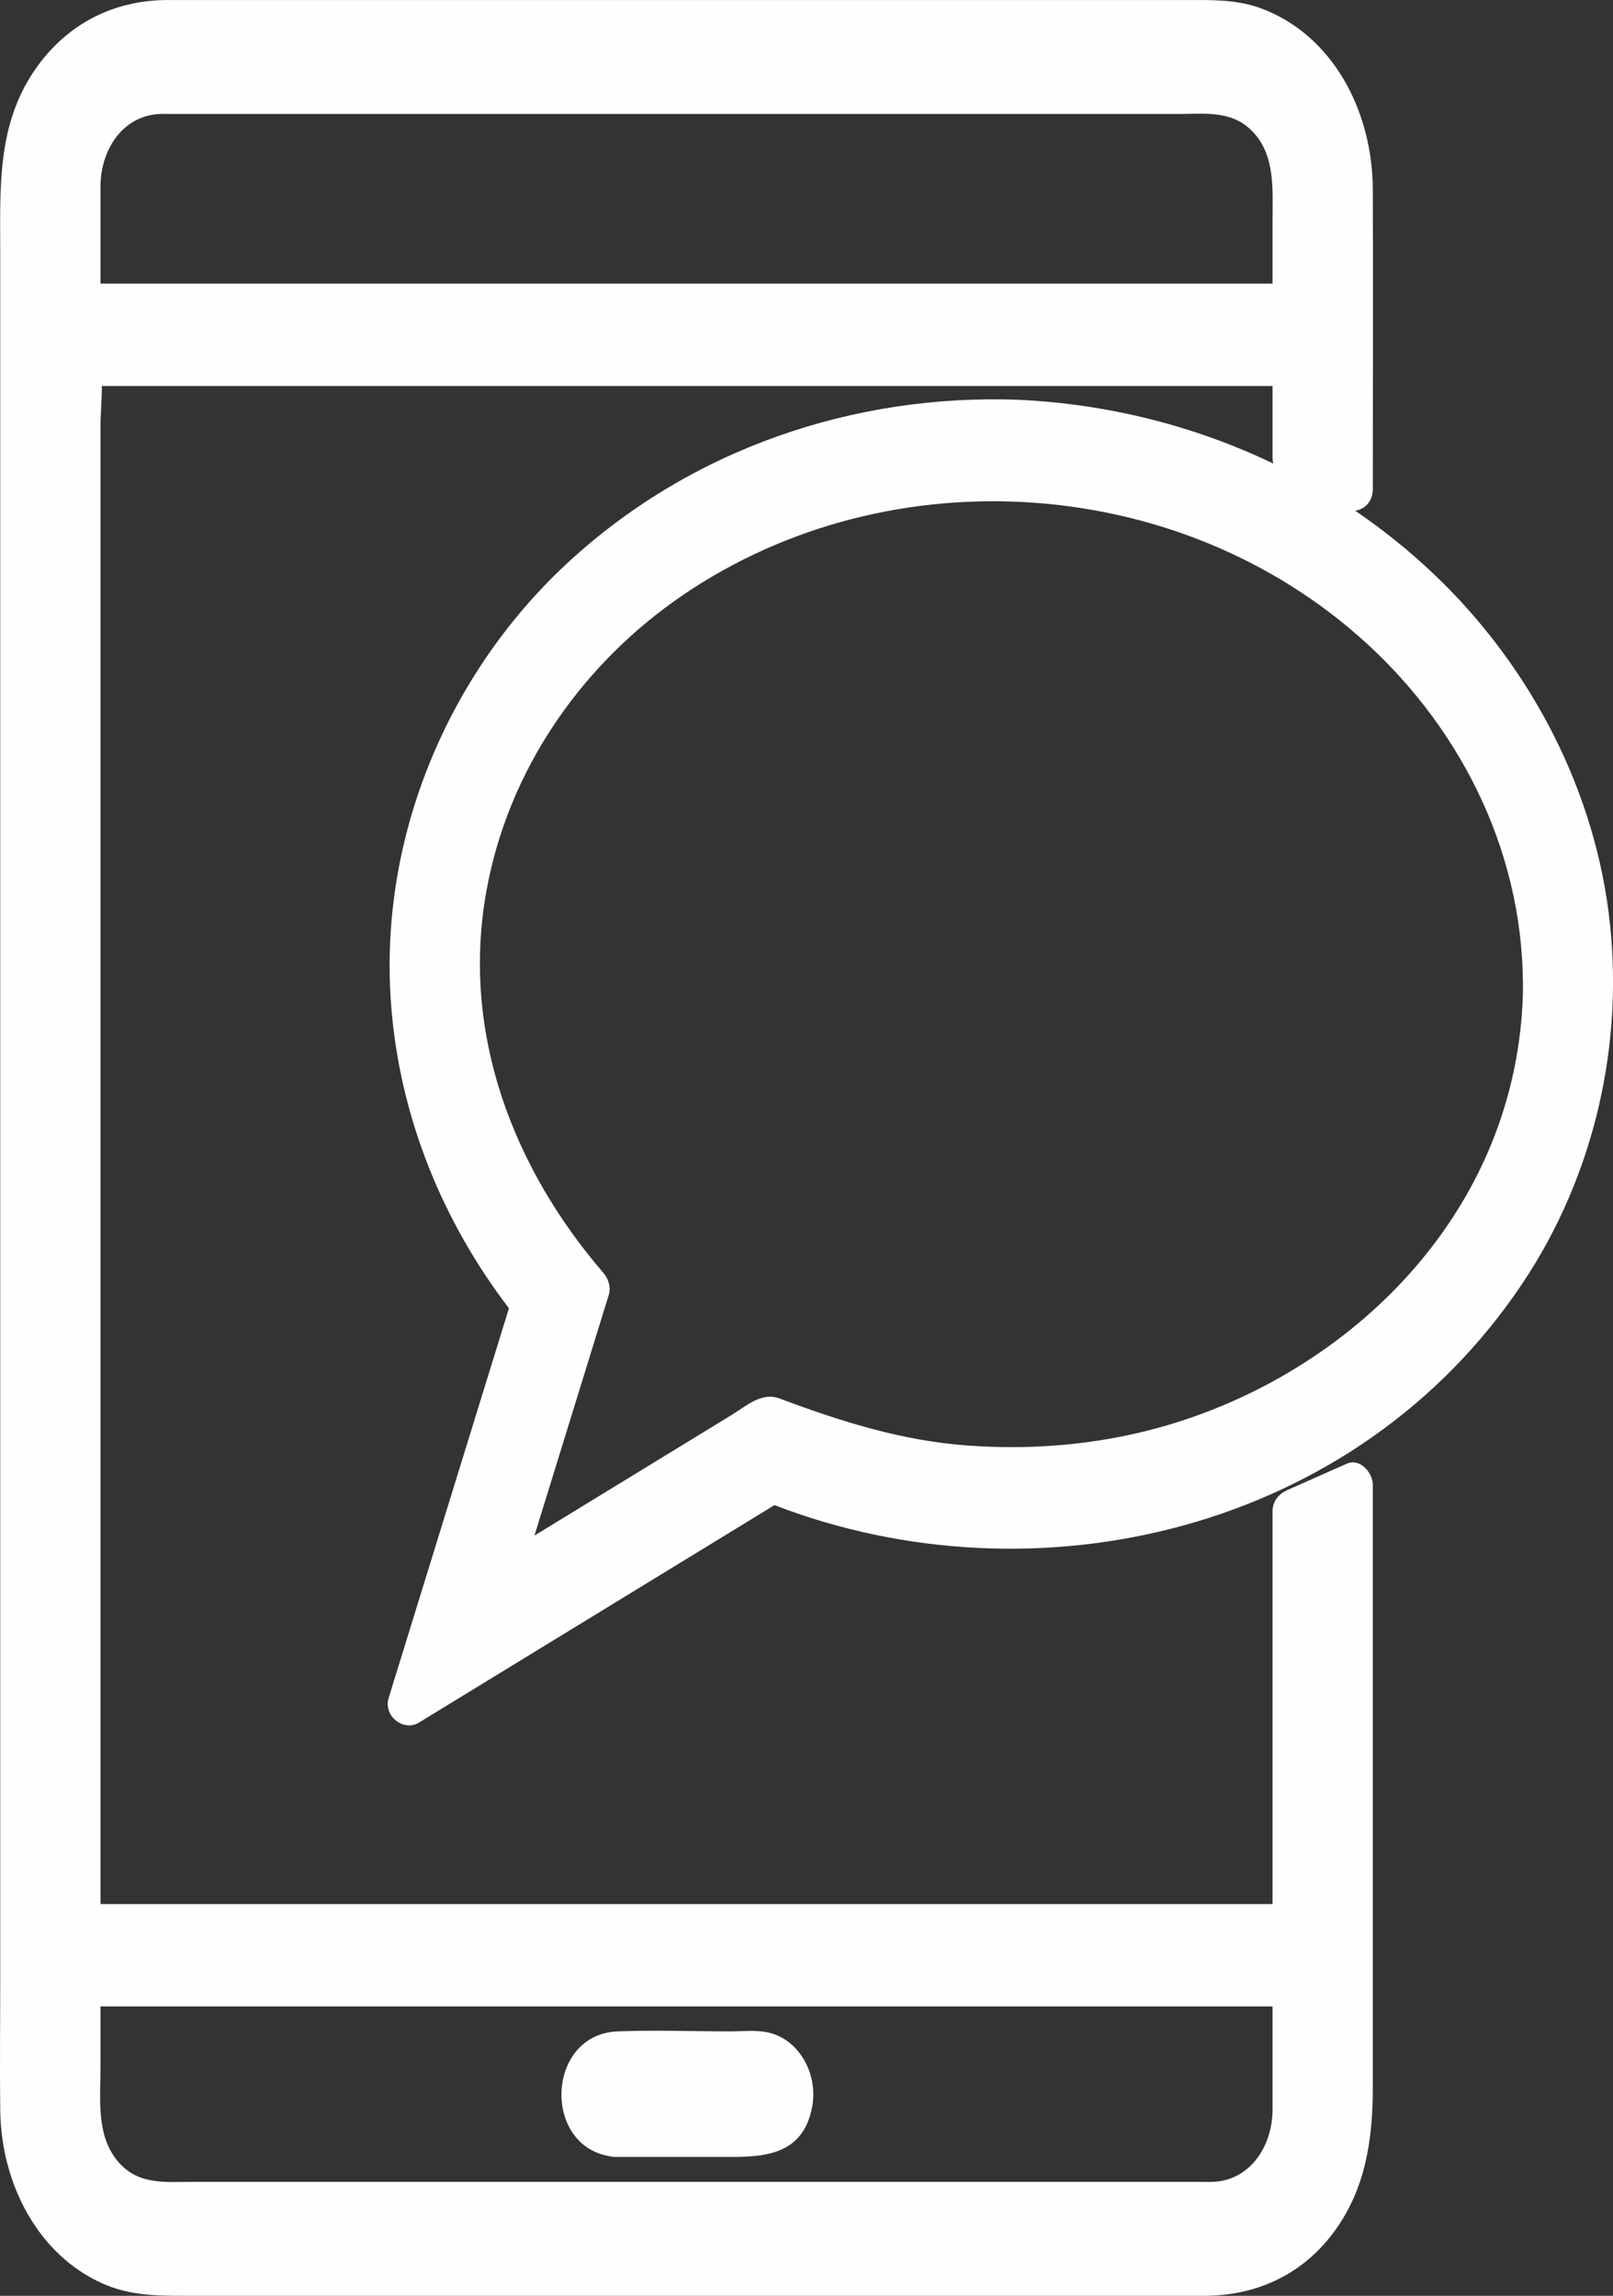 <?xml version="1.0" encoding="UTF-8" standalone="no"?><svg xmlns="http://www.w3.org/2000/svg" xmlns:xlink="http://www.w3.org/1999/xlink" fill="#000000" height="1162" preserveAspectRatio="xMidYMid meet" version="1" viewBox="0.0 0.0 816.3 1162.0" width="816.3" zoomAndPan="magnify"><rect x="0.0" y="0.0" width="816.3" height="1162.0" fill="#333333" stroke="none"/><defs><clipPath id="a"><path d="M 0 0 L 816.32 0 L 816.32 1161.988 L 0 1161.988 Z M 0 0"/></clipPath></defs><g><g id="change1_1"><path d="M 389.094 1028.781 C 382.887 1027.32 375.867 1028.148 369.598 1028.148 C 350.637 1028.148 331.551 1027.422 312.602 1028.148 C 276.605 1029.559 274.27 1085.441 308.312 1091.309 C 309.168 1091.551 310.094 1091.691 311.105 1091.691 C 311.699 1091.738 312.258 1091.73 312.801 1091.691 C 329.348 1091.691 345.895 1091.691 362.441 1091.691 C 382.199 1091.691 406.234 1093.52 411.078 1065.941 C 413.977 1049.43 404.32 1032.359 389.094 1028.781" fill="#fefefe"/></g><g clip-path="url(#a)" id="change1_2"><path d="M 369.988 716.332 C 355.68 725.082 341.375 733.836 327.066 742.586 C 308.203 754.125 289.344 765.664 270.48 777.203 C 283.02 736.574 295.559 695.945 308.102 655.316 C 309.285 651.477 307.879 647.184 305.441 644.355 C 260.281 591.941 233.043 523.496 246.191 450.824 C 257.176 390.113 293.359 338.672 340.254 304.941 C 444.574 229.91 595.422 237.695 691.559 325.582 C 740.461 370.285 772.391 434.156 770.66 504.68 C 766.391 620.246 674.719 702.043 576.73 725.07 C 548.191 731.777 518.844 733.754 489.73 731.633 C 456.363 729.203 425.855 719.566 394.465 707.805 C 385.395 704.406 377.711 711.605 369.988 716.332 Z M 50.859 93.289 C 51.406 74.449 62.953 58.461 80.871 57.691 C 83.418 57.578 85.992 57.691 88.543 57.691 C 102.418 57.691 116.297 57.691 130.172 57.691 C 182.125 57.691 234.078 57.691 286.035 57.691 C 389.371 57.691 492.711 57.691 596.047 57.691 C 609.066 57.691 622.945 55.648 633.406 66.078 C 645.59 78.23 644.004 95.719 644.004 111.969 C 644.004 122.5 644.004 133.02 644.004 143.539 C 578.324 143.539 512.641 143.539 446.961 143.539 C 336.777 143.539 226.59 143.539 116.406 143.539 C 94.559 143.539 72.711 143.539 50.859 143.539 C 50.859 126.789 50.859 110.039 50.859 93.289 Z M 644.004 1068.711 C 643.461 1087.559 631.91 1103.539 613.992 1104.309 C 611.445 1104.422 608.871 1104.309 606.32 1104.309 C 592.445 1104.309 578.57 1104.309 564.695 1104.309 C 512.406 1104.309 460.113 1104.309 407.824 1104.309 C 304.422 1104.309 201.02 1104.309 97.617 1104.309 C 83.457 1104.309 69.008 1106.25 58.699 1092.762 C 48.738 1079.719 50.859 1062.238 50.859 1046.461 C 50.859 1036.148 50.859 1025.84 50.859 1015.531 C 116.543 1015.531 182.223 1015.531 247.902 1015.531 C 358.09 1015.531 468.273 1015.531 578.461 1015.531 C 600.309 1015.531 622.156 1015.531 644.004 1015.531 C 644.004 1033.262 644.004 1050.98 644.004 1068.711 Z M 813.973 460.961 C 805.227 394.578 771.676 334.305 725.602 290.551 C 713.082 278.66 699.766 267.977 685.82 258.484 C 690.637 257.801 694.75 253.824 694.75 247.586 C 694.75 197.039 694.953 146.488 694.75 95.941 C 694.586 55.711 674.188 17.57 638.156 4.219 C 625.629 -0.41 612.855 0.012 599.902 0.012 C 493.273 0.012 386.641 0.012 280.008 0.012 C 227.621 0.012 175.234 0.012 122.852 0.012 C 110.141 0.012 97.426 -0.02 84.715 0.012 C 58.043 0.078 34.059 11.629 17.766 35.199 C -1.754 63.441 0.117 95.5 0.117 128.34 C 0.117 170.594 0.117 212.844 0.117 255.094 C 0.117 387.66 0.117 520.23 0.117 652.801 C 0.117 768.926 0.117 885.055 0.117 1001.18 C 0.117 1023.449 -0.145 1045.75 0.117 1068.02 C 0.555 1105.441 19.316 1141.172 51.781 1155.711 C 65.48 1161.852 79.18 1161.988 93.539 1161.988 C 199.305 1161.988 305.074 1161.988 410.844 1161.988 C 463.773 1161.988 516.699 1161.988 569.629 1161.988 C 582.855 1161.988 596.078 1161.988 609.305 1161.988 C 634.73 1161.988 658.176 1152.141 674.645 1130.25 C 690.902 1108.629 694.75 1083.379 694.75 1056.52 C 694.75 1032.289 694.75 1008.07 694.75 983.84 C 694.75 919.211 694.75 854.582 694.75 789.957 C 694.75 777.188 694.75 764.418 694.75 751.652 C 694.75 745.039 688.031 737.965 681.66 740.789 C 671.637 745.234 661.617 749.68 651.598 754.121 C 647.301 756.027 644.004 759.605 644.004 764.984 C 644.004 826.207 644.004 887.426 644.004 948.648 C 644.004 953.668 644.004 958.691 644.004 963.711 C 578.324 963.711 512.641 963.711 446.961 963.711 C 336.777 963.711 226.59 963.711 116.406 963.711 C 94.559 963.711 72.711 963.711 50.859 963.711 C 50.859 941.191 50.859 918.672 50.859 896.152 C 50.859 833.434 50.859 770.711 50.859 707.992 C 50.859 631.734 50.859 555.48 50.859 479.223 C 50.859 413.289 50.859 347.352 50.859 281.414 C 50.859 259.695 50.859 237.977 50.859 216.258 C 50.859 209.727 51.559 202.391 51.543 195.363 C 116.996 195.363 182.449 195.363 247.902 195.363 C 358.09 195.363 468.273 195.363 578.461 195.363 C 600.309 195.363 622.156 195.363 644.004 195.363 C 644.004 207.508 644.004 219.656 644.004 231.805 C 644.004 232.719 644.121 233.672 644.348 234.613 C 603.887 215.184 559.906 204.426 515.43 202.34 C 432.68 199.262 349.016 226.93 285.816 286.223 C 227.305 341.117 191.672 423.012 197.875 507.828 C 202.074 565.234 224.023 618.211 257.559 662.168 C 239.879 719.465 222.191 776.758 204.512 834.051 C 201.922 842.43 199.336 850.812 196.75 859.191 C 193.777 868.82 204.438 876.5 211.941 871.91 C 265.691 839.027 319.445 806.145 373.199 773.262 C 379.445 769.441 385.695 765.617 391.941 761.793 C 523.496 812.582 686.262 775.949 770.754 649.152 C 806.848 594.984 822.711 527.27 813.973 460.961" fill="#fefefe"/></g></g></svg>